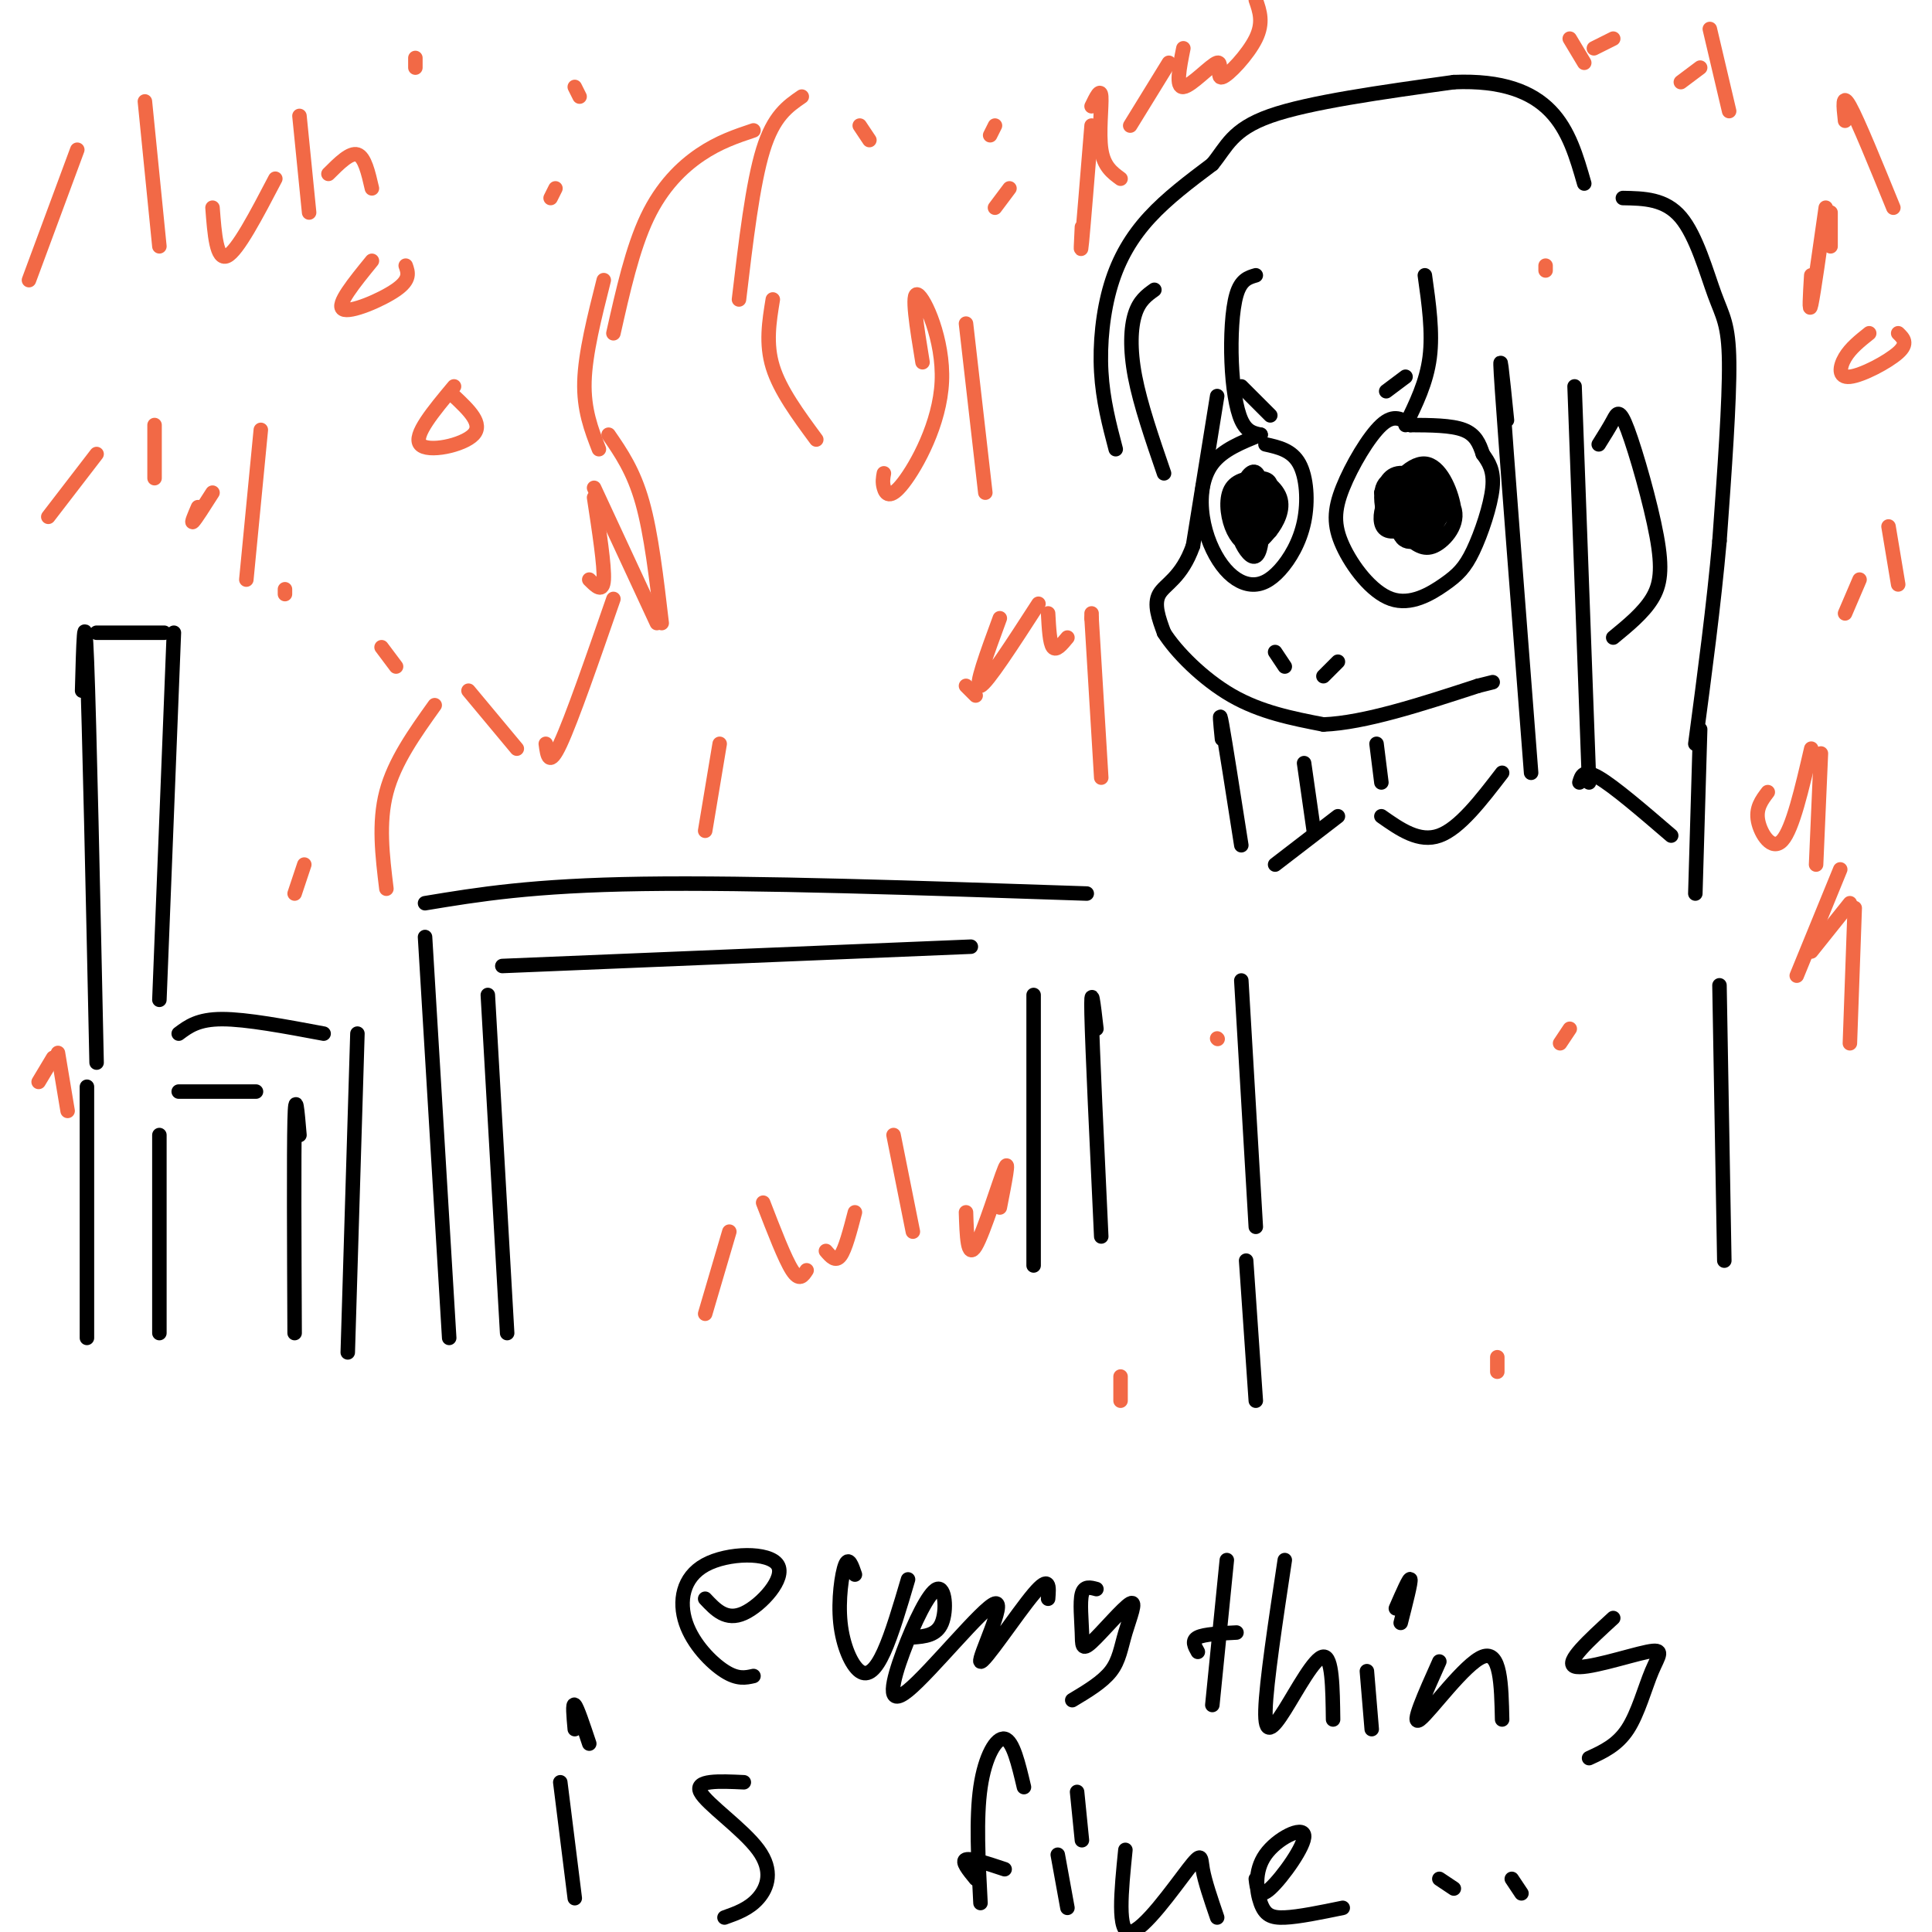 <svg viewBox='0 0 400 400' version='1.1' xmlns='http://www.w3.org/2000/svg' xmlns:xlink='http://www.w3.org/1999/xlink'><g fill='none' stroke='rgb(0,0,0)' stroke-width='3' stroke-linecap='round' stroke-linejoin='round'><path d='M252,82c0.000,0.000 -5.000,31.000 -5,31'/><path d='M247,113c-2.378,6.689 -5.822,7.911 -7,10c-1.178,2.089 -0.089,5.044 1,8'/><path d='M241,131c2.422,3.867 7.978,9.533 14,13c6.022,3.467 12.511,4.733 19,6'/><path d='M274,150c8.500,-0.333 20.250,-4.167 32,-8'/><path d='M306,142c5.333,-1.333 2.667,-0.667 0,0'/><path d='M312,87c-0.917,-9.083 -1.833,-18.167 -1,-6c0.833,12.167 3.417,45.583 6,79'/><path d='M326,80c0.000,0.000 3.000,82.000 3,82'/><path d='M331,92c1.105,-1.764 2.211,-3.528 3,-5c0.789,-1.472 1.263,-2.652 3,2c1.737,4.652 4.737,15.137 6,22c1.263,6.863 0.789,10.104 -1,13c-1.789,2.896 -4.895,5.448 -8,8'/><path d='M292,88c-1.690,-1.202 -3.380,-2.404 -6,0c-2.620,2.404 -6.169,8.412 -8,13c-1.831,4.588 -1.942,7.754 0,12c1.942,4.246 5.938,9.571 10,11c4.063,1.429 8.192,-1.040 11,-3c2.808,-1.960 4.294,-3.412 6,-7c1.706,-3.588 3.630,-9.311 4,-13c0.370,-3.689 -0.815,-5.345 -2,-7'/><path d='M307,94c-0.711,-2.156 -1.489,-4.044 -4,-5c-2.511,-0.956 -6.756,-0.978 -11,-1'/><path d='M296,100c-2.352,-1.787 -4.704,-3.574 -6,-1c-1.296,2.574 -1.534,9.508 0,12c1.534,2.492 4.842,0.540 7,-2c2.158,-2.540 3.167,-5.670 2,-8c-1.167,-2.330 -4.509,-3.862 -6,-2c-1.491,1.862 -1.132,7.117 0,8c1.132,0.883 3.038,-2.605 3,-4c-0.038,-1.395 -2.019,-0.698 -4,0'/><path d='M292,103c-1.519,0.542 -3.318,1.898 -2,2c1.318,0.102 5.753,-1.048 6,-2c0.247,-0.952 -3.693,-1.705 -5,0c-1.307,1.705 0.018,5.868 2,6c1.982,0.132 4.619,-3.766 4,-6c-0.619,-2.234 -4.496,-2.805 -7,-2c-2.504,0.805 -3.636,2.986 -4,5c-0.364,2.014 0.039,3.861 2,4c1.961,0.139 5.481,-1.431 9,-3'/><path d='M297,107c1.041,-2.239 -0.858,-6.338 -3,-8c-2.142,-1.662 -4.528,-0.888 -6,0c-1.472,0.888 -2.030,1.890 -2,4c0.030,2.110 0.648,5.329 3,7c2.352,1.671 6.438,1.794 9,1c2.562,-0.794 3.599,-2.504 3,-6c-0.599,-3.496 -2.834,-8.777 -6,-9c-3.166,-0.223 -7.264,4.612 -8,8c-0.736,3.388 1.888,5.328 4,7c2.112,1.672 3.710,3.077 6,2c2.290,-1.077 5.270,-4.636 4,-8c-1.270,-3.364 -6.792,-6.533 -10,-7c-3.208,-0.467 -4.104,1.766 -5,4'/><path d='M286,102c0.500,1.833 4.250,4.417 8,7'/><path d='M261,90c-3.917,1.559 -7.834,3.117 -10,6c-2.166,2.883 -2.580,7.089 -2,11c0.580,3.911 2.153,7.525 4,10c1.847,2.475 3.967,3.810 6,4c2.033,0.190 3.978,-0.763 6,-3c2.022,-2.237 4.121,-5.756 5,-10c0.879,-4.244 0.537,-9.213 -1,-12c-1.537,-2.787 -4.268,-3.394 -7,-4'/><path d='M258,106c-0.100,-2.421 -0.201,-4.841 0,-3c0.201,1.841 0.703,7.944 1,7c0.297,-0.944 0.389,-8.933 0,-9c-0.389,-0.067 -1.259,7.790 0,9c1.259,1.210 4.645,-4.226 5,-7c0.355,-2.774 -2.323,-2.887 -5,-3'/><path d='M259,100c-1.528,0.734 -2.849,4.069 -3,7c-0.151,2.931 0.868,5.458 2,7c1.132,1.542 2.377,2.097 3,-1c0.623,-3.097 0.624,-9.848 0,-13c-0.624,-3.152 -1.871,-2.705 -3,-1c-1.129,1.705 -2.138,4.668 -2,8c0.138,3.332 1.425,7.034 3,6c1.575,-1.034 3.439,-6.803 4,-10c0.561,-3.197 -0.181,-3.821 -2,-4c-1.819,-0.179 -4.714,0.086 -6,2c-1.286,1.914 -0.962,5.477 0,8c0.962,2.523 2.560,4.007 4,4c1.440,-0.007 2.720,-1.503 4,-3'/><path d='M263,110c1.391,-1.721 2.868,-4.523 2,-7c-0.868,-2.477 -4.080,-4.628 -6,-4c-1.920,0.628 -2.549,4.037 -2,6c0.549,1.963 2.274,2.482 4,3'/><path d='M285,154c0.000,0.000 1.000,8.000 1,8'/><path d='M253,153c-0.333,-3.333 -0.667,-6.667 0,-3c0.667,3.667 2.333,14.333 4,25'/><path d='M270,158c0.000,0.000 2.000,14.000 2,14'/><path d='M239,60c-1.556,1.111 -3.111,2.222 -4,5c-0.889,2.778 -1.111,7.222 0,13c1.111,5.778 3.556,12.889 6,20'/><path d='M260,57c-1.542,0.446 -3.083,0.893 -4,4c-0.917,3.107 -1.208,8.875 -1,14c0.208,5.125 0.917,9.607 2,12c1.083,2.393 2.542,2.696 4,3'/><path d='M295,57c0.833,5.917 1.667,11.833 1,17c-0.667,5.167 -2.833,9.583 -5,14'/><path d='M231,93c-1.333,-5.077 -2.667,-10.155 -3,-16c-0.333,-5.845 0.333,-12.458 2,-18c1.667,-5.542 4.333,-10.012 8,-14c3.667,-3.988 8.333,-7.494 13,-11'/><path d='M251,34c3.000,-3.622 4.000,-7.178 12,-10c8.000,-2.822 23.000,-4.911 38,-7'/><path d='M301,17c10.044,-0.422 16.156,2.022 20,6c3.844,3.978 5.422,9.489 7,15'/><path d='M336,41c4.381,0.077 8.762,0.155 12,4c3.238,3.845 5.333,11.458 7,16c1.667,4.542 2.905,6.012 3,14c0.095,7.988 -0.952,22.494 -2,37'/><path d='M356,112c-1.167,13.167 -3.083,27.583 -5,42'/><path d='M352,151c0.000,0.000 -1.000,34.000 -1,34'/><path d='M286,169c3.917,2.750 7.833,5.500 12,4c4.167,-1.500 8.583,-7.250 13,-13'/><path d='M277,169c0.000,0.000 -13.000,10.000 -13,10'/><path d='M327,162c0.417,-1.417 0.833,-2.833 4,-1c3.167,1.833 9.083,6.917 15,12'/><path d='M257,203c0.000,0.000 3.000,51.000 3,51'/><path d='M356,204c0.000,0.000 1.000,57.000 1,57'/><path d='M258,261c0.000,0.000 2.000,29.000 2,29'/><path d='M88,194c0.000,0.000 5.000,83.000 5,83'/><path d='M101,206c0.000,0.000 4.000,70.000 4,70'/><path d='M88,187c11.083,-1.833 22.167,-3.667 45,-4c22.833,-0.333 57.417,0.833 92,2'/><path d='M104,200c0.000,0.000 97.000,-4.000 97,-4'/><path d='M214,206c0.000,0.000 0.000,56.000 0,56'/><path d='M227,213c-0.583,-5.083 -1.167,-10.167 -1,-3c0.167,7.167 1.083,26.583 2,46'/><path d='M37,214c2.000,-1.500 4.000,-3.000 9,-3c5.000,0.000 13.000,1.500 21,3'/><path d='M74,214c0.000,0.000 -2.000,66.000 -2,66'/><path d='M37,226c0.000,0.000 16.000,0.000 16,0'/><path d='M62,235c-0.417,-4.917 -0.833,-9.833 -1,-3c-0.167,6.833 -0.083,25.417 0,44'/><path d='M18,225c0.000,0.000 0.000,52.000 0,52'/><path d='M33,235c0.000,0.000 0.000,41.000 0,41'/><path d='M17,143c0.250,-9.417 0.500,-18.833 1,-6c0.500,12.833 1.250,47.917 2,83'/><path d='M20,131c0.000,0.000 14.000,0.000 14,0'/><path d='M36,131c0.000,0.000 -3.000,76.000 -3,76'/></g>
<g fill='none' stroke='rgb(242,105,70)' stroke-width='3' stroke-linecap='round' stroke-linejoin='round'><path d='M80,184c-0.833,-6.833 -1.667,-13.667 0,-20c1.667,-6.333 5.833,-12.167 10,-18'/><path d='M97,143c0.000,0.000 10.000,12.000 10,12'/><path d='M113,154c0.333,2.500 0.667,5.000 3,0c2.333,-5.000 6.667,-17.500 11,-30'/><path d='M122,120c1.417,1.417 2.833,2.833 3,0c0.167,-2.833 -0.917,-9.917 -2,-17'/><path d='M123,101c0.000,0.000 13.000,28.000 13,28'/><path d='M137,129c-1.083,-9.250 -2.167,-18.500 -4,-25c-1.833,-6.500 -4.417,-10.250 -7,-14'/><path d='M124,93c-1.583,-4.083 -3.167,-8.167 -3,-14c0.167,-5.833 2.083,-13.417 4,-21'/><path d='M127,69c1.978,-8.800 3.956,-17.600 7,-24c3.044,-6.400 7.156,-10.400 11,-13c3.844,-2.600 7.422,-3.800 11,-5'/><path d='M166,20c-2.917,2.000 -5.833,4.000 -8,11c-2.167,7.000 -3.583,19.000 -5,31'/><path d='M160,62c-0.750,4.583 -1.500,9.167 0,14c1.500,4.833 5.250,9.917 9,15'/><path d='M183,98c-0.169,0.911 -0.338,1.821 0,3c0.338,1.179 1.183,2.625 4,-1c2.817,-3.625 7.604,-12.322 8,-21c0.396,-8.678 -3.601,-17.337 -5,-18c-1.399,-0.663 -0.199,6.668 1,14'/><path d='M200,67c0.000,0.000 4.000,35.000 4,35'/><path d='M207,128c-2.667,7.250 -5.333,14.500 -4,14c1.333,-0.500 6.667,-8.750 12,-17'/><path d='M217,127c0.167,3.083 0.333,6.167 1,7c0.667,0.833 1.833,-0.583 3,-2'/><path d='M226,128c0.000,0.000 2.000,33.000 2,33'/></g>
<g fill='none' stroke='rgb(0,0,0)' stroke-width='3' stroke-linecap='round' stroke-linejoin='round'><path d='M146,331c2.180,2.324 4.361,4.648 8,3c3.639,-1.648 8.738,-7.268 7,-10c-1.738,-2.732 -10.311,-2.578 -15,0c-4.689,2.578 -5.493,7.579 -4,12c1.493,4.421 5.284,8.263 8,10c2.716,1.737 4.358,1.368 6,1'/><path d='M177,326c-0.643,-1.893 -1.285,-3.786 -2,-2c-0.715,1.786 -1.501,7.252 -1,12c0.501,4.748 2.289,8.778 4,10c1.711,1.222 3.346,-0.365 5,-4c1.654,-3.635 3.327,-9.317 5,-15'/><path d='M189,339c2.471,-0.194 4.942,-0.388 6,-3c1.058,-2.612 0.702,-7.641 -1,-7c-1.702,0.641 -4.750,6.952 -7,13c-2.250,6.048 -3.702,11.833 1,8c4.702,-3.833 15.559,-17.285 18,-18c2.441,-0.715 -3.535,11.308 -3,12c0.535,0.692 7.581,-9.945 11,-14c3.419,-4.055 3.209,-1.527 3,1'/><path d='M227,329c-1.274,-0.348 -2.547,-0.697 -3,1c-0.453,1.697 -0.084,5.439 0,8c0.084,2.561 -0.116,3.940 2,2c2.116,-1.940 6.546,-7.201 8,-8c1.454,-0.799 -0.070,2.862 -1,6c-0.930,3.138 -1.266,5.754 -3,8c-1.734,2.246 -4.867,4.123 -8,6'/><path d='M254,323c0.000,0.000 -3.000,30.000 -3,30'/><path d='M248,342c-0.667,-1.167 -1.333,-2.333 0,-3c1.333,-0.667 4.667,-0.833 8,-1'/><path d='M266,323c-1.917,12.696 -3.833,25.393 -4,31c-0.167,5.607 1.417,4.125 4,0c2.583,-4.125 6.167,-10.893 8,-11c1.833,-0.107 1.917,6.446 2,13'/><path d='M283,346c0.000,0.000 1.000,12.000 1,12'/><path d='M290,336c1.083,-4.250 2.167,-8.500 2,-9c-0.167,-0.500 -1.583,2.750 -3,6'/><path d='M298,344c-3.044,6.800 -6.089,13.600 -4,12c2.089,-1.600 9.311,-11.600 13,-13c3.689,-1.400 3.844,5.800 4,13'/><path d='M334,335c-5.022,4.601 -10.045,9.203 -8,10c2.045,0.797 11.156,-2.209 15,-3c3.844,-0.791 2.419,0.633 1,4c-1.419,3.367 -2.834,8.676 -5,12c-2.166,3.324 -5.083,4.662 -8,6'/><path d='M116,369c0.000,0.000 3.000,24.000 3,24'/><path d='M122,361c-1.250,-3.750 -2.500,-7.500 -3,-8c-0.500,-0.500 -0.250,2.250 0,5'/><path d='M154,369c-5.119,-0.238 -10.238,-0.476 -9,2c1.238,2.476 8.833,7.667 12,12c3.167,4.333 1.905,7.810 0,10c-1.905,2.190 -4.452,3.095 -7,4'/><path d='M212,370c-1.133,-4.800 -2.267,-9.600 -4,-10c-1.733,-0.400 -4.067,3.600 -5,10c-0.933,6.400 -0.467,15.200 0,24'/><path d='M202,389c-1.500,-1.833 -3.000,-3.667 -2,-4c1.000,-0.333 4.500,0.833 8,2'/><path d='M219,384c0.000,0.000 2.000,11.000 2,11'/><path d='M224,381c-0.500,-5.000 -1.000,-10.000 -1,-10c0.000,0.000 0.500,5.000 1,10'/><path d='M233,383c-0.863,8.595 -1.726,17.190 1,17c2.726,-0.190 9.042,-9.167 12,-13c2.958,-3.833 2.560,-2.524 3,0c0.440,2.524 1.720,6.262 3,10'/><path d='M260,389c0.246,2.138 0.492,4.277 3,2c2.508,-2.277 7.277,-8.969 7,-11c-0.277,-2.031 -5.600,0.600 -8,4c-2.400,3.400 -1.877,7.569 -1,10c0.877,2.431 2.108,3.123 5,3c2.892,-0.123 7.446,-1.062 12,-2'/><path d='M298,389c0.000,0.000 3.000,2.000 3,2'/><path d='M313,389c0.000,0.000 2.000,3.000 2,3'/><path d='M264,135c0.000,0.000 2.000,3.000 2,3'/><path d='M277,137c0.000,0.000 -3.000,3.000 -3,3'/><path d='M257,80c0.000,0.000 6.000,6.000 6,6'/><path d='M287,81c0.000,0.000 4.000,-3.000 4,-3'/></g>
<g fill='none' stroke='rgb(242,105,70)' stroke-width='3' stroke-linecap='round' stroke-linejoin='round'><path d='M10,107c0.000,0.000 10.000,-13.000 10,-13'/><path d='M32,88c0.000,0.000 0.000,11.000 0,11'/><path d='M41,105c-0.750,1.750 -1.500,3.500 -1,3c0.500,-0.500 2.250,-3.250 4,-6'/><path d='M54,89c0.000,0.000 -3.000,31.000 -3,31'/><path d='M6,58c0.000,0.000 10.000,-27.000 10,-27'/><path d='M30,21c0.000,0.000 3.000,30.000 3,30'/><path d='M44,43c0.417,5.500 0.833,11.000 3,10c2.167,-1.000 6.083,-8.500 10,-16'/><path d='M62,24c0.000,0.000 2.000,20.000 2,20'/><path d='M68,36c2.250,-2.250 4.500,-4.500 6,-4c1.500,0.500 2.250,3.750 3,7'/><path d='M375,57c-0.250,4.167 -0.500,8.333 0,6c0.500,-2.333 1.750,-11.167 3,-20'/><path d='M379,44c0.000,0.000 0.000,7.000 0,7'/><path d='M382,25c-0.333,-3.000 -0.667,-6.000 1,-3c1.667,3.000 5.333,12.000 9,21'/><path d='M234,26c0.000,0.000 8.000,-13.000 8,-13'/><path d='M245,10c-0.818,4.089 -1.636,8.179 0,8c1.636,-0.179 5.727,-4.625 7,-5c1.273,-0.375 -0.273,3.322 1,3c1.273,-0.322 5.364,-4.663 7,-8c1.636,-3.337 0.818,-5.668 0,-8'/><path d='M224,47c-0.167,3.250 -0.333,6.500 0,3c0.333,-3.500 1.167,-13.750 2,-24'/><path d='M226,22c0.933,-1.933 1.867,-3.867 2,-2c0.133,1.867 -0.533,7.533 0,11c0.533,3.467 2.267,4.733 4,6'/><path d='M348,17c0.000,0.000 4.000,-3.000 4,-3'/><path d='M354,6c0.000,0.000 4.000,17.000 4,17'/><path d='M94,80c-4.267,5.111 -8.533,10.222 -7,12c1.533,1.778 8.867,0.222 11,-2c2.133,-2.222 -0.933,-5.111 -4,-8'/><path d='M209,39c0.000,0.000 -3.000,4.000 -3,4'/><path d='M205,28c0.000,0.000 1.000,-2.000 1,-2'/><path d='M119,18c0.000,0.000 1.000,2.000 1,2'/><path d='M79,134c0.000,0.000 3.000,4.000 3,4'/><path d='M59,123c0.000,0.000 0.000,-1.000 0,-1'/><path d='M226,128c0.000,0.000 0.000,-1.000 0,-1'/><path d='M146,272c0.000,0.000 5.000,-17.000 5,-17'/><path d='M158,249c2.250,5.833 4.500,11.667 6,14c1.500,2.333 2.250,1.167 3,0'/><path d='M171,259c1.000,1.167 2.000,2.333 3,1c1.000,-1.333 2.000,-5.167 3,-9'/><path d='M185,235c0.000,0.000 4.000,20.000 4,20'/><path d='M200,251c0.156,4.911 0.311,9.822 2,7c1.689,-2.822 4.911,-13.378 6,-16c1.089,-2.622 0.044,2.689 -1,8'/><path d='M366,164c-1.267,1.667 -2.533,3.333 -2,6c0.533,2.667 2.867,6.333 5,4c2.133,-2.333 4.067,-10.667 6,-19'/><path d='M377,156c0.000,0.000 -1.000,23.000 -1,23'/><path d='M381,180c0.000,0.000 -9.000,22.000 -9,22'/><path d='M375,197c0.000,0.000 8.000,-10.000 8,-10'/><path d='M384,188c0.000,0.000 -1.000,28.000 -1,28'/><path d='M382,127c0.000,0.000 3.000,-7.000 3,-7'/><path d='M391,109c0.000,0.000 2.000,12.000 2,12'/><path d='M63,179c0.000,0.000 -2.000,6.000 -2,6'/><path d='M8,224c0.000,0.000 3.000,-5.000 3,-5'/><path d='M12,218c0.000,0.000 2.000,12.000 2,12'/><path d='M325,8c0.000,0.000 3.000,5.000 3,5'/><path d='M330,10c0.000,0.000 4.000,-2.000 4,-2'/><path d='M178,26c0.000,0.000 2.000,3.000 2,3'/><path d='M115,39c0.000,0.000 -1.000,2.000 -1,2'/><path d='M86,14c0.000,0.000 0.000,-2.000 0,-2'/><path d='M77,54c-3.711,4.556 -7.422,9.111 -6,10c1.422,0.889 7.978,-1.889 11,-4c3.022,-2.111 2.511,-3.556 2,-5'/><path d='M387,69c-1.929,1.536 -3.857,3.071 -5,5c-1.143,1.929 -1.500,4.250 1,4c2.500,-0.250 7.857,-3.071 10,-5c2.143,-1.929 1.071,-2.964 0,-4'/><path d='M320,56c0.000,0.000 0.000,-1.000 0,-1'/><path d='M325,213c0.000,0.000 -2.000,3.000 -2,3'/><path d='M252,215c0.000,0.000 0.100,0.100 0.1,0.1'/><path d='M232,285c0.000,0.000 0.000,5.000 0,5'/><path d='M310,281c0.000,0.000 0.000,3.000 0,3'/><path d='M200,142c0.000,0.000 2.000,2.000 2,2'/><path d='M146,172c0.000,0.000 3.000,-18.000 3,-18'/></g>
</svg>